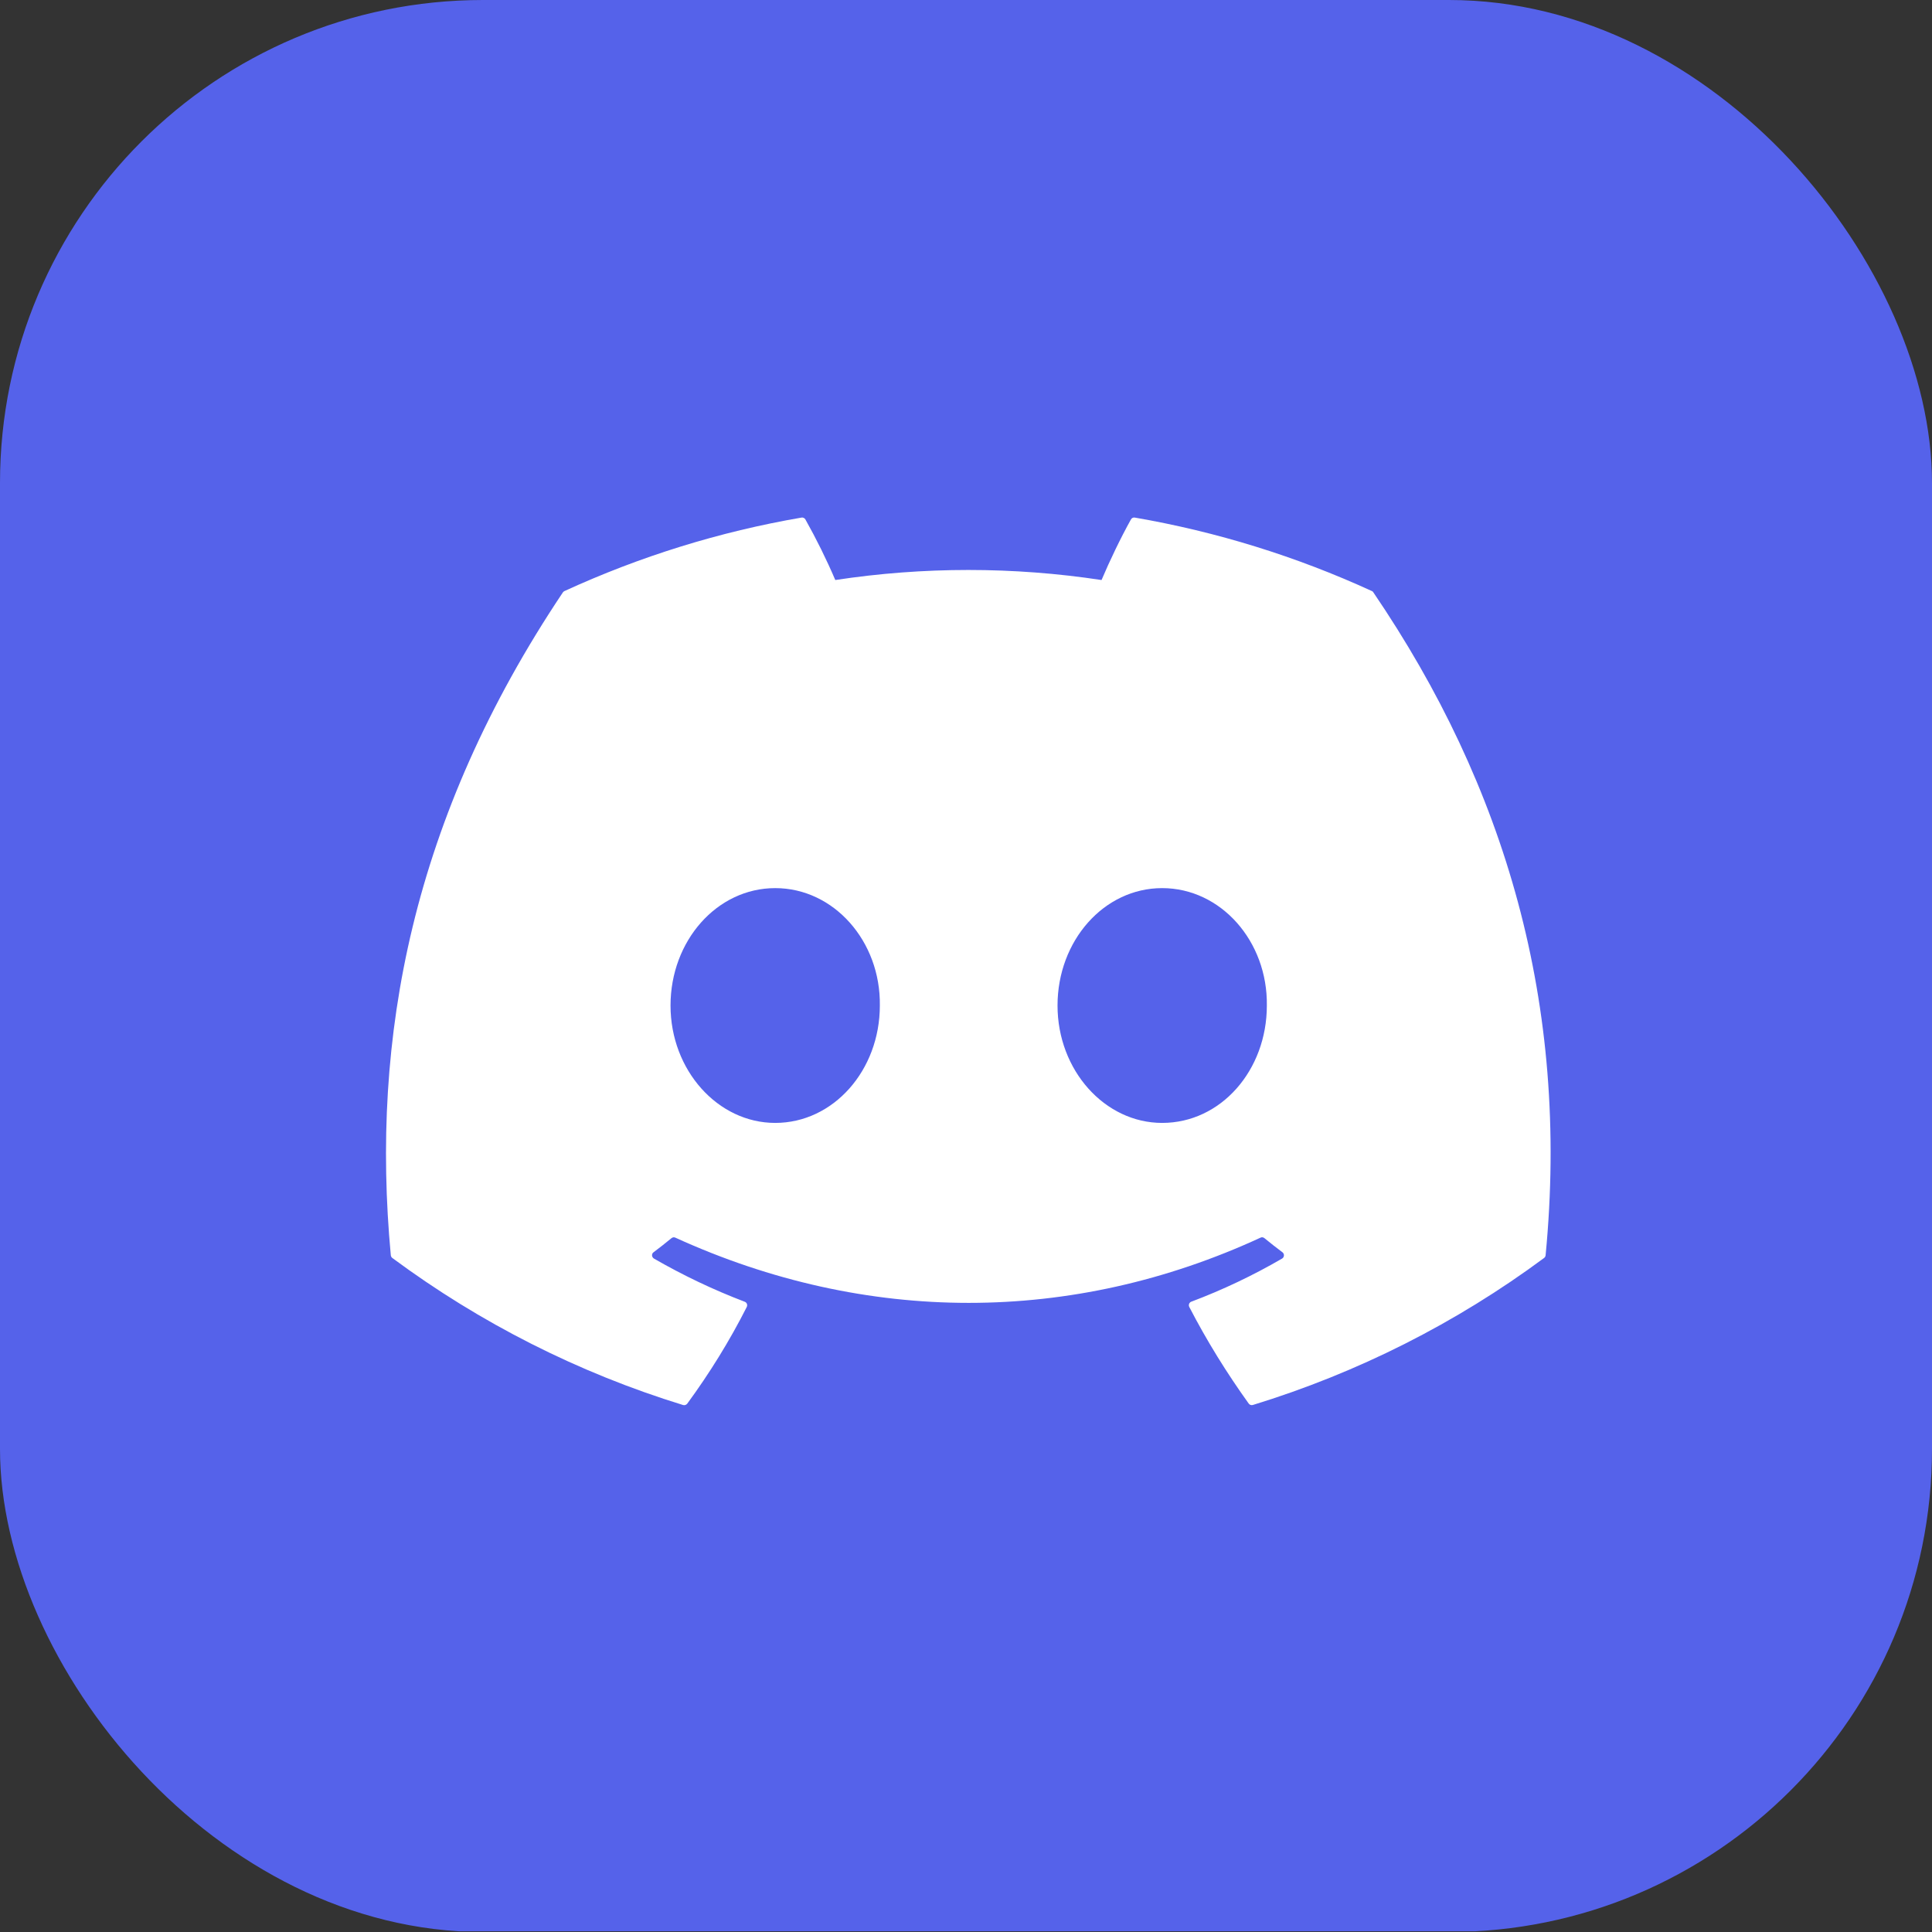 <svg width="32" height="32" viewBox="0 0 32 32" fill="none" xmlns="http://www.w3.org/2000/svg">
<rect x="0" y="0" width="32" height="32" fill="#333333" stroke="none"/>
<g clip-path="url(#clip0_29549_46351)">
<rect width="32" height="31.988" rx="5.39" fill="#5562EA"/>
<path d="M22.723 9.79C21.472 9.216 20.153 8.807 18.797 8.573C18.784 8.57 18.772 8.572 18.76 8.577C18.749 8.582 18.739 8.591 18.733 8.602C18.564 8.904 18.376 9.297 18.245 9.607C16.783 9.385 15.296 9.385 13.835 9.607C13.688 9.263 13.522 8.928 13.339 8.602C13.332 8.591 13.323 8.583 13.312 8.578C13.3 8.572 13.288 8.57 13.275 8.573C11.919 8.806 10.599 9.216 9.349 9.79C9.338 9.795 9.33 9.802 9.323 9.812C6.822 13.548 6.137 17.192 6.473 20.791C6.474 20.8 6.477 20.808 6.481 20.816C6.485 20.824 6.491 20.831 6.498 20.836C7.954 21.915 9.583 22.739 11.315 23.272C11.327 23.275 11.34 23.275 11.352 23.271C11.364 23.267 11.375 23.259 11.383 23.249C11.754 22.743 12.085 22.208 12.369 21.647C12.373 21.639 12.375 21.63 12.375 21.622C12.376 21.613 12.374 21.604 12.371 21.596C12.368 21.588 12.363 21.581 12.357 21.575C12.351 21.569 12.343 21.564 12.335 21.561C11.815 21.363 11.312 21.123 10.83 20.845C10.822 20.839 10.814 20.832 10.809 20.823C10.804 20.815 10.8 20.805 10.8 20.795C10.799 20.785 10.801 20.774 10.805 20.765C10.809 20.756 10.816 20.748 10.824 20.742C10.925 20.666 11.026 20.587 11.123 20.507C11.132 20.5 11.142 20.496 11.153 20.494C11.164 20.493 11.175 20.494 11.185 20.499C14.342 21.94 17.759 21.94 20.879 20.499C20.889 20.494 20.901 20.492 20.912 20.494C20.923 20.495 20.933 20.5 20.942 20.507C21.038 20.586 21.14 20.666 21.242 20.742C21.25 20.748 21.256 20.756 21.26 20.765C21.265 20.774 21.266 20.784 21.266 20.794C21.265 20.804 21.263 20.814 21.258 20.823C21.253 20.832 21.245 20.839 21.237 20.845C20.755 21.125 20.252 21.364 19.732 21.56C19.719 21.564 19.709 21.573 19.701 21.584C19.694 21.595 19.691 21.608 19.691 21.621C19.692 21.631 19.695 21.639 19.698 21.647C19.988 22.208 20.319 22.741 20.683 23.248C20.691 23.259 20.701 23.266 20.713 23.27C20.725 23.274 20.738 23.275 20.751 23.271C22.485 22.739 24.117 21.916 25.575 20.836C25.582 20.831 25.587 20.824 25.592 20.817C25.596 20.809 25.599 20.801 25.6 20.792C26.002 16.631 24.927 13.017 22.748 9.813C22.743 9.803 22.734 9.794 22.723 9.789V9.79ZM12.84 18.599C11.89 18.599 11.106 17.727 11.106 16.655C11.106 15.583 11.874 14.71 12.84 14.71C13.812 14.71 14.588 15.591 14.573 16.655C14.573 17.727 13.805 18.599 12.84 18.599ZM19.249 18.599C18.298 18.599 17.516 17.727 17.516 16.655C17.516 15.583 18.283 14.71 19.249 14.71C20.222 14.71 20.998 15.591 20.983 16.655C20.983 17.727 20.223 18.599 19.249 18.599Z" fill="white"/>
</g>
<defs>
<clipPath id="clip0_29549_46351">
<rect width="32" height="32" rx="8" fill="white"/>
</clipPath>
</defs>
</svg>
